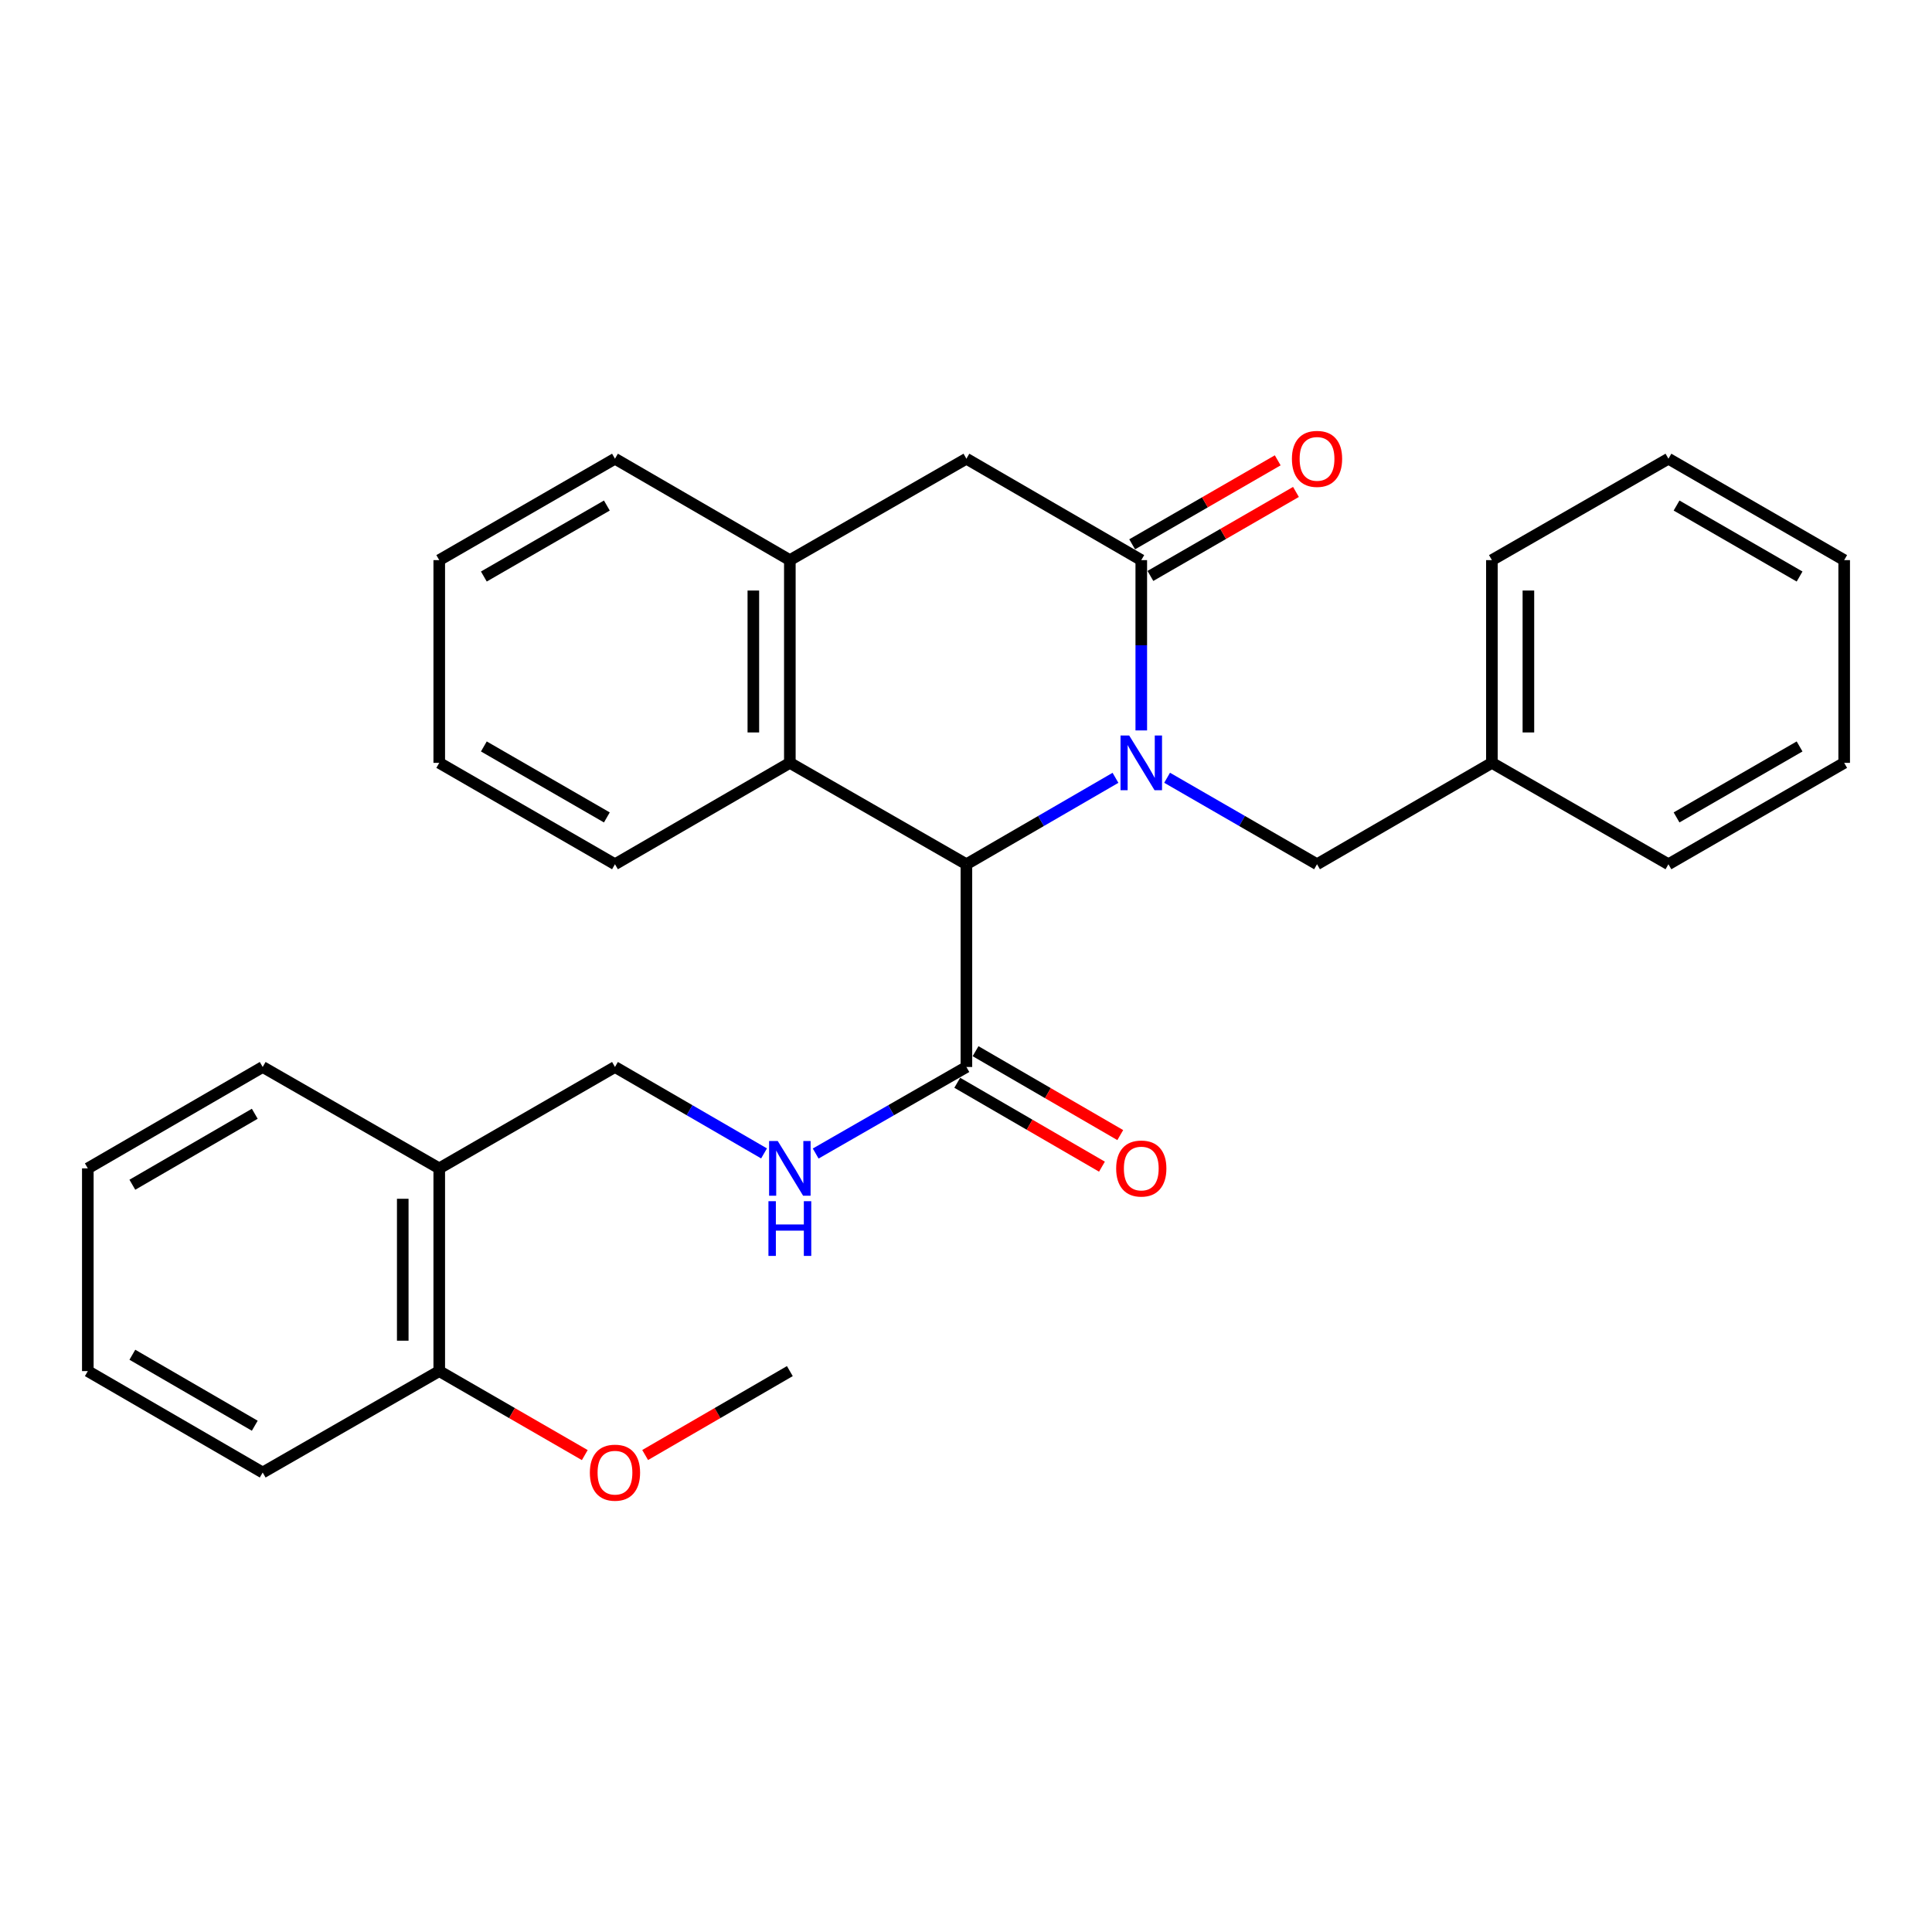 <?xml version='1.0' encoding='iso-8859-1'?>
<svg version='1.1' baseProfile='full'
              xmlns='http://www.w3.org/2000/svg'
                      xmlns:rdkit='http://www.rdkit.org/xml'
                      xmlns:xlink='http://www.w3.org/1999/xlink'
                  xml:space='preserve'
width='1000px' height='1000px' viewBox='0 0 1000 1000'>
<!-- END OF HEADER -->
<rect style='opacity:1.0;fill:#FFFFFF;stroke:none' width='1000' height='1000' x='0' y='0'> </rect>
<path class='bond-0' d='M 590.724,378.071 L 590.724,333.995' style='fill:none;fill-rule:evenodd;stroke:#0000FF;stroke-width:6px;stroke-linecap:butt;stroke-linejoin:miter;stroke-opacity:1' />
<path class='bond-0' d='M 590.724,333.995 L 590.724,289.919' style='fill:none;fill-rule:evenodd;stroke:#000000;stroke-width:6px;stroke-linecap:butt;stroke-linejoin:miter;stroke-opacity:1' />
<path class='bond-1' d='M 577.369,402.597 L 538.789,424.965' style='fill:none;fill-rule:evenodd;stroke:#0000FF;stroke-width:6px;stroke-linecap:butt;stroke-linejoin:miter;stroke-opacity:1' />
<path class='bond-1' d='M 538.789,424.965 L 500.21,447.332' style='fill:none;fill-rule:evenodd;stroke:#000000;stroke-width:6px;stroke-linecap:butt;stroke-linejoin:miter;stroke-opacity:1' />
<path class='bond-6' d='M 604.09,402.565 L 642.89,424.948' style='fill:none;fill-rule:evenodd;stroke:#0000FF;stroke-width:6px;stroke-linecap:butt;stroke-linejoin:miter;stroke-opacity:1' />
<path class='bond-6' d='M 642.89,424.948 L 681.69,447.332' style='fill:none;fill-rule:evenodd;stroke:#000000;stroke-width:6px;stroke-linecap:butt;stroke-linejoin:miter;stroke-opacity:1' />
<path class='bond-5' d='M 590.724,289.919 L 500.21,237.43' style='fill:none;fill-rule:evenodd;stroke:#000000;stroke-width:6px;stroke-linecap:butt;stroke-linejoin:miter;stroke-opacity:1' />
<path class='bond-9' d='M 595.445,298.1 L 633.115,276.364' style='fill:none;fill-rule:evenodd;stroke:#000000;stroke-width:6px;stroke-linecap:butt;stroke-linejoin:miter;stroke-opacity:1' />
<path class='bond-9' d='M 633.115,276.364 L 670.786,254.628' style='fill:none;fill-rule:evenodd;stroke:#FF0000;stroke-width:6px;stroke-linecap:butt;stroke-linejoin:miter;stroke-opacity:1' />
<path class='bond-9' d='M 586.003,281.737 L 623.673,260.001' style='fill:none;fill-rule:evenodd;stroke:#000000;stroke-width:6px;stroke-linecap:butt;stroke-linejoin:miter;stroke-opacity:1' />
<path class='bond-9' d='M 623.673,260.001 L 661.344,238.264' style='fill:none;fill-rule:evenodd;stroke:#FF0000;stroke-width:6px;stroke-linecap:butt;stroke-linejoin:miter;stroke-opacity:1' />
<path class='bond-2' d='M 500.21,447.332 L 408.824,394.854' style='fill:none;fill-rule:evenodd;stroke:#000000;stroke-width:6px;stroke-linecap:butt;stroke-linejoin:miter;stroke-opacity:1' />
<path class='bond-3' d='M 500.21,447.332 L 500.21,552.268' style='fill:none;fill-rule:evenodd;stroke:#000000;stroke-width:6px;stroke-linecap:butt;stroke-linejoin:miter;stroke-opacity:1' />
<path class='bond-4' d='M 408.824,394.854 L 408.824,289.919' style='fill:none;fill-rule:evenodd;stroke:#000000;stroke-width:6px;stroke-linecap:butt;stroke-linejoin:miter;stroke-opacity:1' />
<path class='bond-4' d='M 389.932,379.114 L 389.932,305.659' style='fill:none;fill-rule:evenodd;stroke:#000000;stroke-width:6px;stroke-linecap:butt;stroke-linejoin:miter;stroke-opacity:1' />
<path class='bond-15' d='M 408.824,394.854 L 318.31,447.332' style='fill:none;fill-rule:evenodd;stroke:#000000;stroke-width:6px;stroke-linecap:butt;stroke-linejoin:miter;stroke-opacity:1' />
<path class='bond-7' d='M 500.21,552.268 L 461.204,574.667' style='fill:none;fill-rule:evenodd;stroke:#000000;stroke-width:6px;stroke-linecap:butt;stroke-linejoin:miter;stroke-opacity:1' />
<path class='bond-7' d='M 461.204,574.667 L 422.199,597.066' style='fill:none;fill-rule:evenodd;stroke:#0000FF;stroke-width:6px;stroke-linecap:butt;stroke-linejoin:miter;stroke-opacity:1' />
<path class='bond-11' d='M 495.472,560.44 L 532.921,582.152' style='fill:none;fill-rule:evenodd;stroke:#000000;stroke-width:6px;stroke-linecap:butt;stroke-linejoin:miter;stroke-opacity:1' />
<path class='bond-11' d='M 532.921,582.152 L 570.371,603.864' style='fill:none;fill-rule:evenodd;stroke:#FF0000;stroke-width:6px;stroke-linecap:butt;stroke-linejoin:miter;stroke-opacity:1' />
<path class='bond-11' d='M 504.948,544.096 L 542.397,565.808' style='fill:none;fill-rule:evenodd;stroke:#000000;stroke-width:6px;stroke-linecap:butt;stroke-linejoin:miter;stroke-opacity:1' />
<path class='bond-11' d='M 542.397,565.808 L 579.847,587.52' style='fill:none;fill-rule:evenodd;stroke:#FF0000;stroke-width:6px;stroke-linecap:butt;stroke-linejoin:miter;stroke-opacity:1' />
<path class='bond-16' d='M 408.824,289.919 L 318.31,237.43' style='fill:none;fill-rule:evenodd;stroke:#000000;stroke-width:6px;stroke-linecap:butt;stroke-linejoin:miter;stroke-opacity:1' />
<path class='bond-29' d='M 408.824,289.919 L 500.21,237.43' style='fill:none;fill-rule:evenodd;stroke:#000000;stroke-width:6px;stroke-linecap:butt;stroke-linejoin:miter;stroke-opacity:1' />
<path class='bond-13' d='M 681.69,447.332 L 772.205,394.854' style='fill:none;fill-rule:evenodd;stroke:#000000;stroke-width:6px;stroke-linecap:butt;stroke-linejoin:miter;stroke-opacity:1' />
<path class='bond-10' d='M 395.469,597.003 L 356.889,574.635' style='fill:none;fill-rule:evenodd;stroke:#0000FF;stroke-width:6px;stroke-linecap:butt;stroke-linejoin:miter;stroke-opacity:1' />
<path class='bond-10' d='M 356.889,574.635 L 318.31,552.268' style='fill:none;fill-rule:evenodd;stroke:#000000;stroke-width:6px;stroke-linecap:butt;stroke-linejoin:miter;stroke-opacity:1' />
<path class='bond-8' d='M 227.355,604.746 L 318.31,552.268' style='fill:none;fill-rule:evenodd;stroke:#000000;stroke-width:6px;stroke-linecap:butt;stroke-linejoin:miter;stroke-opacity:1' />
<path class='bond-12' d='M 227.355,604.746 L 227.355,709.681' style='fill:none;fill-rule:evenodd;stroke:#000000;stroke-width:6px;stroke-linecap:butt;stroke-linejoin:miter;stroke-opacity:1' />
<path class='bond-12' d='M 208.462,620.486 L 208.462,693.941' style='fill:none;fill-rule:evenodd;stroke:#000000;stroke-width:6px;stroke-linecap:butt;stroke-linejoin:miter;stroke-opacity:1' />
<path class='bond-17' d='M 227.355,604.746 L 135.969,552.268' style='fill:none;fill-rule:evenodd;stroke:#000000;stroke-width:6px;stroke-linecap:butt;stroke-linejoin:miter;stroke-opacity:1' />
<path class='bond-14' d='M 227.355,709.681 L 265.02,731.417' style='fill:none;fill-rule:evenodd;stroke:#000000;stroke-width:6px;stroke-linecap:butt;stroke-linejoin:miter;stroke-opacity:1' />
<path class='bond-14' d='M 265.02,731.417 L 302.685,753.153' style='fill:none;fill-rule:evenodd;stroke:#FF0000;stroke-width:6px;stroke-linecap:butt;stroke-linejoin:miter;stroke-opacity:1' />
<path class='bond-18' d='M 227.355,709.681 L 135.969,762.17' style='fill:none;fill-rule:evenodd;stroke:#000000;stroke-width:6px;stroke-linecap:butt;stroke-linejoin:miter;stroke-opacity:1' />
<path class='bond-19' d='M 772.205,394.854 L 772.205,289.919' style='fill:none;fill-rule:evenodd;stroke:#000000;stroke-width:6px;stroke-linecap:butt;stroke-linejoin:miter;stroke-opacity:1' />
<path class='bond-19' d='M 791.097,379.114 L 791.097,305.659' style='fill:none;fill-rule:evenodd;stroke:#000000;stroke-width:6px;stroke-linecap:butt;stroke-linejoin:miter;stroke-opacity:1' />
<path class='bond-20' d='M 772.205,394.854 L 863.58,447.332' style='fill:none;fill-rule:evenodd;stroke:#000000;stroke-width:6px;stroke-linecap:butt;stroke-linejoin:miter;stroke-opacity:1' />
<path class='bond-21' d='M 333.926,753.115 L 371.375,731.398' style='fill:none;fill-rule:evenodd;stroke:#FF0000;stroke-width:6px;stroke-linecap:butt;stroke-linejoin:miter;stroke-opacity:1' />
<path class='bond-21' d='M 371.375,731.398 L 408.824,709.681' style='fill:none;fill-rule:evenodd;stroke:#000000;stroke-width:6px;stroke-linecap:butt;stroke-linejoin:miter;stroke-opacity:1' />
<path class='bond-22' d='M 318.31,447.332 L 227.355,394.854' style='fill:none;fill-rule:evenodd;stroke:#000000;stroke-width:6px;stroke-linecap:butt;stroke-linejoin:miter;stroke-opacity:1' />
<path class='bond-22' d='M 314.108,423.097 L 250.439,386.362' style='fill:none;fill-rule:evenodd;stroke:#000000;stroke-width:6px;stroke-linecap:butt;stroke-linejoin:miter;stroke-opacity:1' />
<path class='bond-31' d='M 318.31,237.43 L 227.355,289.919' style='fill:none;fill-rule:evenodd;stroke:#000000;stroke-width:6px;stroke-linecap:butt;stroke-linejoin:miter;stroke-opacity:1' />
<path class='bond-31' d='M 314.109,261.666 L 250.441,298.408' style='fill:none;fill-rule:evenodd;stroke:#000000;stroke-width:6px;stroke-linecap:butt;stroke-linejoin:miter;stroke-opacity:1' />
<path class='bond-24' d='M 135.969,552.268 L 45.455,604.746' style='fill:none;fill-rule:evenodd;stroke:#000000;stroke-width:6px;stroke-linecap:butt;stroke-linejoin:miter;stroke-opacity:1' />
<path class='bond-24' d='M 131.868,576.483 L 68.507,613.218' style='fill:none;fill-rule:evenodd;stroke:#000000;stroke-width:6px;stroke-linecap:butt;stroke-linejoin:miter;stroke-opacity:1' />
<path class='bond-32' d='M 135.969,762.17 L 45.455,709.681' style='fill:none;fill-rule:evenodd;stroke:#000000;stroke-width:6px;stroke-linecap:butt;stroke-linejoin:miter;stroke-opacity:1' />
<path class='bond-32' d='M 131.869,737.954 L 68.509,701.212' style='fill:none;fill-rule:evenodd;stroke:#000000;stroke-width:6px;stroke-linecap:butt;stroke-linejoin:miter;stroke-opacity:1' />
<path class='bond-26' d='M 772.205,289.919 L 863.58,237.43' style='fill:none;fill-rule:evenodd;stroke:#000000;stroke-width:6px;stroke-linecap:butt;stroke-linejoin:miter;stroke-opacity:1' />
<path class='bond-27' d='M 863.58,447.332 L 954.545,394.854' style='fill:none;fill-rule:evenodd;stroke:#000000;stroke-width:6px;stroke-linecap:butt;stroke-linejoin:miter;stroke-opacity:1' />
<path class='bond-27' d='M 867.784,423.096 L 931.46,386.361' style='fill:none;fill-rule:evenodd;stroke:#000000;stroke-width:6px;stroke-linecap:butt;stroke-linejoin:miter;stroke-opacity:1' />
<path class='bond-23' d='M 227.355,394.854 L 227.355,289.919' style='fill:none;fill-rule:evenodd;stroke:#000000;stroke-width:6px;stroke-linecap:butt;stroke-linejoin:miter;stroke-opacity:1' />
<path class='bond-25' d='M 45.455,604.746 L 45.455,709.681' style='fill:none;fill-rule:evenodd;stroke:#000000;stroke-width:6px;stroke-linecap:butt;stroke-linejoin:miter;stroke-opacity:1' />
<path class='bond-30' d='M 863.58,237.43 L 954.545,289.919' style='fill:none;fill-rule:evenodd;stroke:#000000;stroke-width:6px;stroke-linecap:butt;stroke-linejoin:miter;stroke-opacity:1' />
<path class='bond-30' d='M 867.783,261.667 L 931.459,298.409' style='fill:none;fill-rule:evenodd;stroke:#000000;stroke-width:6px;stroke-linecap:butt;stroke-linejoin:miter;stroke-opacity:1' />
<path class='bond-28' d='M 954.545,394.854 L 954.545,289.919' style='fill:none;fill-rule:evenodd;stroke:#000000;stroke-width:6px;stroke-linecap:butt;stroke-linejoin:miter;stroke-opacity:1' />
<path  class='atom-0' d='M 584.464 380.694
L 593.744 395.694
Q 594.664 397.174, 596.144 399.854
Q 597.624 402.534, 597.704 402.694
L 597.704 380.694
L 601.464 380.694
L 601.464 409.014
L 597.584 409.014
L 587.624 392.614
Q 586.464 390.694, 585.224 388.494
Q 584.024 386.294, 583.664 385.614
L 583.664 409.014
L 579.984 409.014
L 579.984 380.694
L 584.464 380.694
' fill='#0000FF'/>
<path  class='atom-8' d='M 402.564 590.586
L 411.844 605.586
Q 412.764 607.066, 414.244 609.746
Q 415.724 612.426, 415.804 612.586
L 415.804 590.586
L 419.564 590.586
L 419.564 618.906
L 415.684 618.906
L 405.724 602.506
Q 404.564 600.586, 403.324 598.386
Q 402.124 596.186, 401.764 595.506
L 401.764 618.906
L 398.084 618.906
L 398.084 590.586
L 402.564 590.586
' fill='#0000FF'/>
<path  class='atom-8' d='M 397.744 621.738
L 401.584 621.738
L 401.584 633.778
L 416.064 633.778
L 416.064 621.738
L 419.904 621.738
L 419.904 650.058
L 416.064 650.058
L 416.064 636.978
L 401.584 636.978
L 401.584 650.058
L 397.744 650.058
L 397.744 621.738
' fill='#0000FF'/>
<path  class='atom-10' d='M 668.69 237.51
Q 668.69 230.71, 672.05 226.91
Q 675.41 223.11, 681.69 223.11
Q 687.97 223.11, 691.33 226.91
Q 694.69 230.71, 694.69 237.51
Q 694.69 244.39, 691.29 248.31
Q 687.89 252.19, 681.69 252.19
Q 675.45 252.19, 672.05 248.31
Q 668.69 244.43, 668.69 237.51
M 681.69 248.99
Q 686.01 248.99, 688.33 246.11
Q 690.69 243.19, 690.69 237.51
Q 690.69 231.95, 688.33 229.15
Q 686.01 226.31, 681.69 226.31
Q 677.37 226.31, 675.01 229.11
Q 672.69 231.91, 672.69 237.51
Q 672.69 243.23, 675.01 246.11
Q 677.37 248.99, 681.69 248.99
' fill='#FF0000'/>
<path  class='atom-12' d='M 577.724 604.826
Q 577.724 598.026, 581.084 594.226
Q 584.444 590.426, 590.724 590.426
Q 597.004 590.426, 600.364 594.226
Q 603.724 598.026, 603.724 604.826
Q 603.724 611.706, 600.324 615.626
Q 596.924 619.506, 590.724 619.506
Q 584.484 619.506, 581.084 615.626
Q 577.724 611.746, 577.724 604.826
M 590.724 616.306
Q 595.044 616.306, 597.364 613.426
Q 599.724 610.506, 599.724 604.826
Q 599.724 599.266, 597.364 596.466
Q 595.044 593.626, 590.724 593.626
Q 586.404 593.626, 584.044 596.426
Q 581.724 599.226, 581.724 604.826
Q 581.724 610.546, 584.044 613.426
Q 586.404 616.306, 590.724 616.306
' fill='#FF0000'/>
<path  class='atom-15' d='M 305.31 762.25
Q 305.31 755.45, 308.67 751.65
Q 312.03 747.85, 318.31 747.85
Q 324.59 747.85, 327.95 751.65
Q 331.31 755.45, 331.31 762.25
Q 331.31 769.13, 327.91 773.05
Q 324.51 776.93, 318.31 776.93
Q 312.07 776.93, 308.67 773.05
Q 305.31 769.17, 305.31 762.25
M 318.31 773.73
Q 322.63 773.73, 324.95 770.85
Q 327.31 767.93, 327.31 762.25
Q 327.31 756.69, 324.95 753.89
Q 322.63 751.05, 318.31 751.05
Q 313.99 751.05, 311.63 753.85
Q 309.31 756.65, 309.31 762.25
Q 309.31 767.97, 311.63 770.85
Q 313.99 773.73, 318.31 773.73
' fill='#FF0000'/>
</svg>
